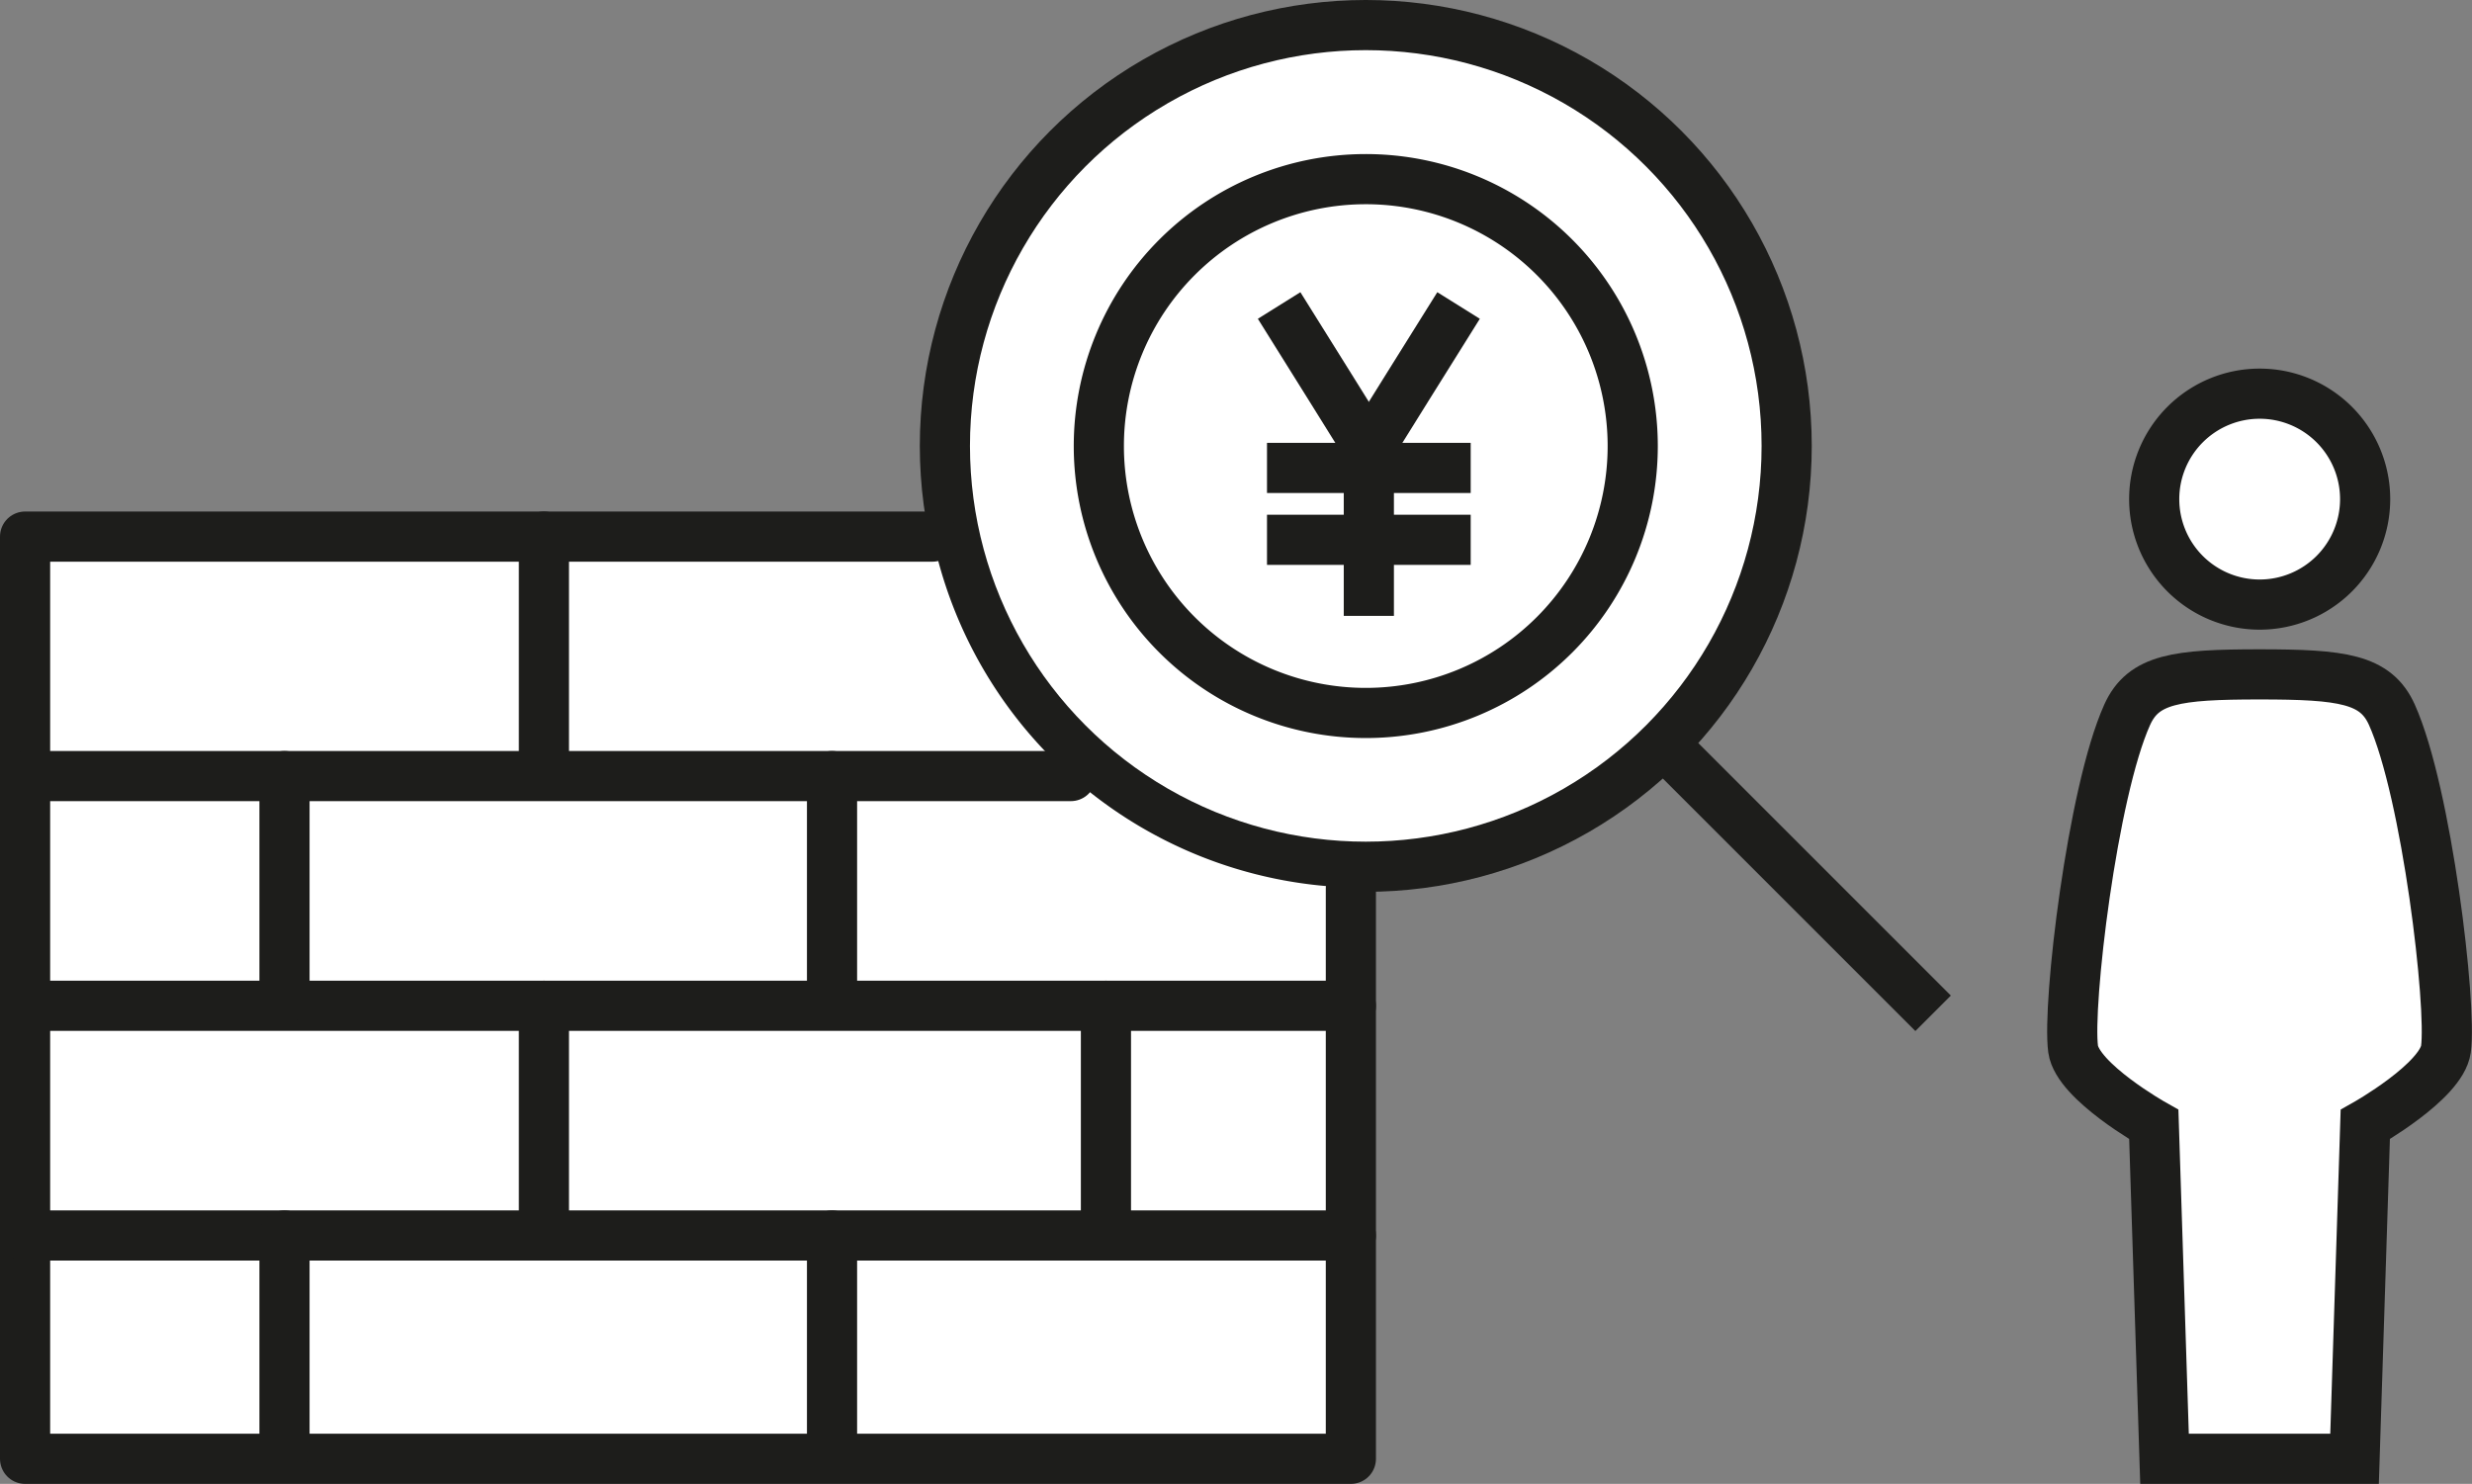 <svg xmlns="http://www.w3.org/2000/svg" xmlns:xlink="http://www.w3.org/1999/xlink" viewBox="0 0 177.43 106.52"><rect x="0" y="0" width="177.43" height="106.52" fill="#808080" stroke="none"/><defs><style>.cls-1,.cls-4,.cls-6{fill:none;}.cls-2{clip-path:url(#clip-path);}.cls-3{fill:#fff;}.cls-4,.cls-6{stroke:#1d1d1b;stroke-width:3.6px;}.cls-4{stroke-miterlimit:10;}.cls-5{clip-path:url(#clip-path-2);}.cls-6{stroke-linecap:round;stroke-linejoin:round;}</style><clipPath id="clip-path" transform="translate(0 0)"><rect class="cls-1" width="177.43" height="106.52"/></clipPath><clipPath id="clip-path-2" transform="translate(0 0)"><rect class="cls-1" x="1.8" y="38.52" width="95.16" height="66.2"/></clipPath></defs><title>icon_flow_02</title><g id="レイヤー_2" data-name="レイヤー 2"><g id="レイヤー_1-2" data-name="レイヤー 1"><g class="cls-2"><path class="cls-3" d="M128.24,32A30.21,30.21,0,1,1,98,1.8,30.22,30.22,0,0,1,128.24,32" transform="translate(0 0)"/><circle class="cls-4" cx="98.03" cy="32.01" r="30.21"/><line class="cls-4" x1="119.39" y1="53.38" x2="138.75" y2="72.74"/><path class="cls-4" d="M117.19,32A19.16,19.16,0,1,1,98,12.86,19.16,19.16,0,0,1,117.19,32Z" transform="translate(0 0)"/><polyline class="cls-4" points="91.81 21.93 95.54 27.9 98.25 32.25"/><polyline class="cls-4" points="104.69 21.93 101.04 27.77 98.25 32.25 98.25 44.21"/><line class="cls-4" x1="90.94" y1="33.59" x2="105.56" y2="33.59"/><line class="cls-4" x1="90.94" y1="38.75" x2="105.56" y2="38.75"/><g class="cls-5"><g class="cls-5"><polygon class="cls-3" points="96.96 88.69 96.96 104.72 59.72 104.72 59.72 104.08 59.72 88.69 79.38 88.69 96.96 88.69"/><rect class="cls-3" x="79.38" y="72.2" width="17.58" height="16.48"/><path class="cls-3" d="M97,63.76V72.2H59.72V55.71H76.86a31.63,31.63,0,0,0,20.1,8" transform="translate(0 0)"/><polygon class="cls-3" points="79.38 72.2 79.38 88.69 59.72 88.69 39.04 88.69 39.04 72.2 59.72 72.2 79.38 72.2"/><path class="cls-3" d="M76.86,55.71H39V38.52H66.93a31.59,31.59,0,0,0,9.93,17.19" transform="translate(0 0)"/><polygon class="cls-3" points="59.72 104.08 59.72 104.72 20.42 104.72 20.42 104.08 20.42 88.69 39.03 88.69 59.72 88.69 59.72 104.08"/><polygon class="cls-3" points="59.72 71.62 59.72 72.2 39.03 72.2 20.42 72.2 20.42 71.62 20.42 55.71 39.03 55.71 59.72 55.71 59.72 71.62"/><polygon class="cls-3" points="39.04 72.2 39.04 88.69 20.42 88.69 1.8 88.69 1.8 72.2 20.42 72.2 39.04 72.2"/><polygon class="cls-3" points="39.04 54.55 39.04 55.71 20.42 55.71 1.8 55.71 1.8 38.52 39.04 38.52 39.04 54.55"/><polygon class="cls-3" points="20.42 104.08 20.42 104.72 1.8 104.72 1.8 88.69 20.42 88.69 20.42 104.08"/><polygon class="cls-3" points="20.42 71.62 20.42 72.2 1.8 72.2 1.8 57.66 1.8 55.71 20.42 55.71 20.42 71.62"/></g></g><polyline class="cls-6" points="96.96 63.76 96.96 72.2 96.96 88.69 96.96 104.72 59.72 104.72 20.42 104.72 1.8 104.72 1.8 88.69 1.8 72.2 1.8 57.66 1.8 55.71 1.8 38.52 39.04 38.52 66.93 38.52"/><polyline class="cls-6" points="76.86 55.71 59.72 55.71 39.04 55.71 20.42 55.71 1.8 55.71"/><polyline class="cls-6" points="96.96 72.2 79.38 72.2 59.72 72.2 39.04 72.2 20.42 72.2 1.8 72.2"/><polyline class="cls-6" points="96.96 88.69 79.38 88.69 59.72 88.69 39.04 88.69 20.42 88.69 1.8 88.69"/><line class="cls-6" x1="39.04" y1="38.52" x2="39.04" y2="54.55"/><line class="cls-6" x1="39.04" y1="72.2" x2="39.04" y2="88.69"/><line class="cls-6" x1="79.38" y1="72.2" x2="79.38" y2="88.69"/><line class="cls-6" x1="20.42" y1="55.71" x2="20.42" y2="71.62"/><line class="cls-6" x1="59.72" y1="55.71" x2="59.72" y2="71.62"/><line class="cls-6" x1="20.42" y1="88.69" x2="20.42" y2="104.08"/><line class="cls-6" x1="59.72" y1="88.69" x2="59.72" y2="104.08"/><path class="cls-3" d="M169.76,35.83a7.57,7.57,0,1,1-7.57-7.57,7.57,7.57,0,0,1,7.57,7.57" transform="translate(0 0)"/><path class="cls-4" d="M169.76,35.83a7.57,7.57,0,1,1-7.57-7.57A7.57,7.57,0,0,1,169.76,35.83Z" transform="translate(0 0)"/><path class="cls-3" d="M169,104.72l.77-24s5.46-3.07,5.79-5.41c.43-3.15-1.37-18.4-3.88-24-1.16-2.58-3.55-2.9-9.5-2.9s-8.34.32-9.5,2.9c-2.51,5.57-4.31,20.82-3.88,24,.33,2.34,5.79,5.41,5.79,5.41l.77,24Z" transform="translate(0 0)"/><path class="cls-4" d="M169,104.72l.77-24s5.46-3.07,5.79-5.41c.43-3.15-1.37-18.4-3.88-24-1.16-2.58-3.55-2.9-9.5-2.9s-8.34.32-9.5,2.9c-2.51,5.57-4.31,20.82-3.88,24,.33,2.34,5.79,5.41,5.79,5.41l.77,24Z" transform="translate(0 0)"/></g></g></g></svg>
